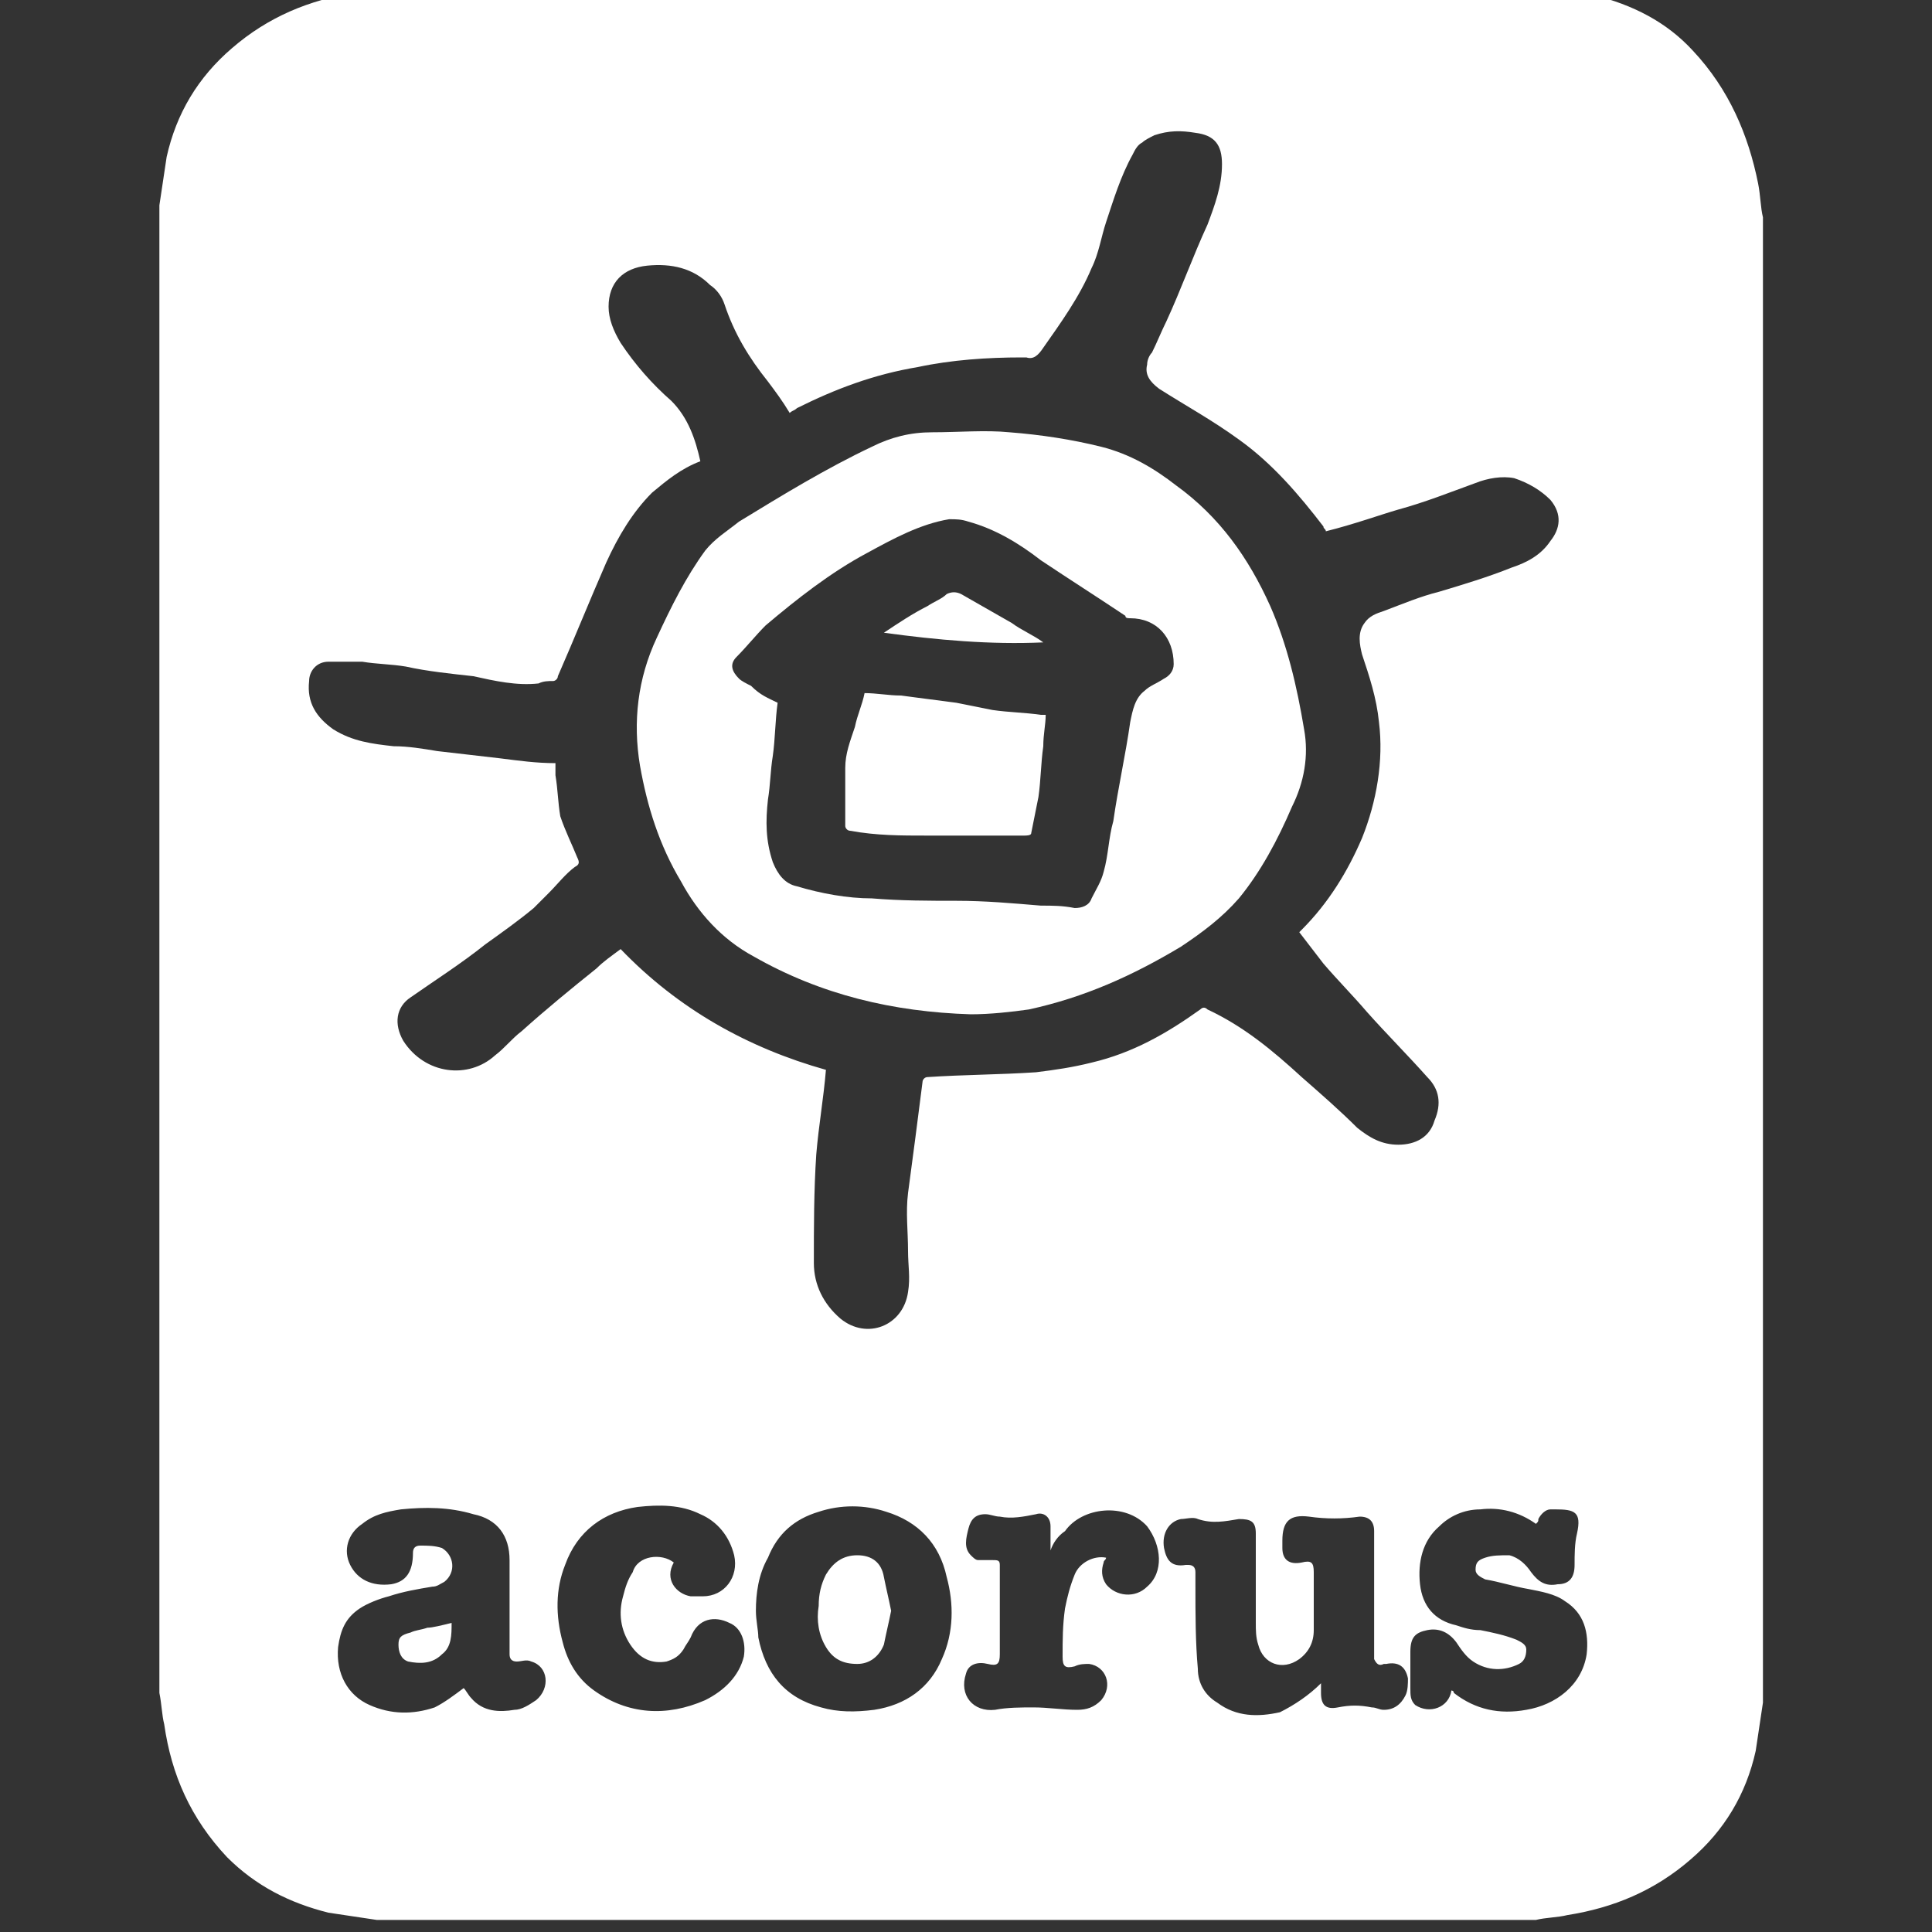 <?xml version="1.0" encoding="utf-8"?>
<!-- Generator: Adobe Illustrator 25.0.0, SVG Export Plug-In . SVG Version: 6.00 Build 0)  -->
<svg version="1.0" id="Vrstva_1" xmlns="http://www.w3.org/2000/svg" xmlns:xlink="http://www.w3.org/1999/xlink" x="0px" y="0px"
	 viewBox="0 0 80 80" style="enable-background:new 0 0 80 80;" xml:space="preserve">
<rect x="0" y="0" width="80" height="80" fill="#333333" stroke="none"/>
<style type="text/css">
	.st0{display:none;fill:#FFFFFF;}
	.st1{fill:#FFFFFF;}
	.st2{fill-rule:evenodd;clip-rule:evenodd;fill:#FFFFFF;}
</style>
<g id="Layer_1">
</g>
<g id="pata">
	<g id="ACORUS_2_">
		<path class="st0" d="M73,9c0,20.5,0,41,0,61.4c0,0,0,0.1,0,0.1c-0.1,0.7-0.2,1.3-0.3,2c-0.4,1.8-1.3,3.3-2.7,4.5
			c-1.5,1.3-3.2,2-5.1,2.3c-0.4,0.1-0.9,0.1-1.3,0.2c-15.9,0-31.9,0-47.8,0c-0.1,0-0.1,0-0.2,0c-0.7-0.1-1.3-0.2-2-0.3
			c-1.6-0.4-3-1.1-4.2-2.3c-1.5-1.6-2.3-3.4-2.6-5.5c-0.1-0.4-0.1-0.8-0.2-1.3c0-20.5,0-41,0-61.4c0-0.1,0-0.1,0-0.2
			c0.1-0.7,0.2-1.3,0.3-2c0.4-1.8,1.3-3.3,2.7-4.5c1.5-1.3,3.2-2,5.1-2.3c0.4-0.1,0.8-0.1,1.3-0.2c15.9,0,31.9,0,47.8,0
			c0.1,0,0.1,0,0.2,0c0.7,0.1,1.3,0.2,2,0.3c1.6,0.4,3,1.1,4.1,2.3c1.5,1.6,2.3,3.5,2.7,5.5C72.9,8.1,72.9,8.6,73,9z"/>
		<path class="st1" d="M73,9c0,20.5,0,41,0,61.4c0,0,0,0.1,0,0.1c-0.1,0.7-0.2,1.3-0.3,2c-0.4,1.8-1.3,3.3-2.7,4.5
			c-1.5,1.3-3.2,2-5.1,2.3c-0.4,0.1-0.9,0.1-1.3,0.2c-15.9,0-31.9,0-47.8,0c-0.1,0-0.1,0-0.2,0c-0.7-0.1-1.3-0.2-2-0.3
			c-1.6-0.4-3-1.1-4.2-2.3c-1.5-1.6-2.3-3.4-2.6-5.5c-0.1-0.4-0.1-0.8-0.2-1.3c0-20.5,0-41,0-61.4c0-0.1,0-0.1,0-0.2
			c0.1-0.7,0.2-1.3,0.3-2c0.4-1.8,1.3-3.3,2.7-4.5c1.5-1.3,3.2-2,5.1-2.3c0.4-0.1,0.8-0.1,1.3-0.2c15.9,0,31.9,0,47.8,0
			c0.1,0,0.1,0,0.2,0c0.7,0.1,1.3,0.2,2,0.3c1.6,0.4,3,1.1,4.1,2.3c1.5,1.6,2.3,3.5,2.7,5.5C72.9,8.1,72.9,8.6,73,9z M54.9,22
			c0-0.1-0.1-0.1-0.1-0.2c-1-1.3-2.1-2.6-3.5-3.6c-1.1-0.8-2.2-1.4-3.3-2.1c-0.4-0.3-0.6-0.6-0.5-1c0-0.2,0.1-0.4,0.2-0.5
			c0.2-0.4,0.4-0.9,0.6-1.3c0.6-1.3,1.1-2.7,1.7-4c0.3-0.8,0.6-1.6,0.6-2.5c0-0.8-0.3-1.2-1.1-1.3c-0.6-0.1-1.1-0.1-1.7,0.1
			c-0.2,0.1-0.4,0.2-0.5,0.3C47.1,6,47,6.2,46.9,6.4c-0.5,0.9-0.8,1.9-1.1,2.8c-0.2,0.6-0.3,1.3-0.6,1.9c-0.5,1.2-1.3,2.3-2,3.3
			c-0.2,0.3-0.4,0.5-0.7,0.4c-0.1,0-0.1,0-0.2,0c-1.4,0-2.9,0.1-4.3,0.4c-1.8,0.3-3.4,0.9-5,1.7c-0.1,0.1-0.2,0.1-0.3,0.2
			c-0.3-0.5-0.6-0.9-0.9-1.3c-0.8-1-1.4-2-1.8-3.2c-0.1-0.3-0.3-0.6-0.6-0.8c-0.7-0.7-1.6-0.9-2.6-0.8c-1,0.1-1.6,0.7-1.6,1.7
			c0,0.5,0.2,1,0.5,1.5c0.6,0.9,1.3,1.7,2.1,2.4c0.7,0.7,1,1.6,1.2,2.5c-0.8,0.3-1.4,0.8-2,1.3c-0.8,0.8-1.4,1.8-1.9,2.9
			c-0.7,1.6-1.3,3.1-2,4.7c0,0.1-0.1,0.2-0.2,0.2c-0.2,0-0.4,0-0.6,0.1c-0.9,0.1-1.8-0.1-2.7-0.3c-0.9-0.1-1.9-0.2-2.8-0.4
			c-0.6-0.1-1.2-0.1-1.8-0.2c-0.5,0-0.9,0-1.4,0c-0.5,0-0.8,0.4-0.8,0.8c-0.1,0.9,0.3,1.5,1,2c0.8,0.5,1.6,0.6,2.5,0.7
			c0.6,0,1.2,0.1,1.8,0.2c0.9,0.1,1.7,0.2,2.6,0.3c0.8,0.1,1.5,0.2,2.3,0.2c0,0.2,0,0.4,0,0.5c0.1,0.6,0.1,1.1,0.2,1.7
			c0.2,0.6,0.5,1.2,0.7,1.7c0.1,0.2,0.1,0.3-0.1,0.4c-0.4,0.3-0.7,0.7-1.1,1.1c-0.2,0.2-0.4,0.4-0.6,0.6c-0.6,0.5-1.3,1-2,1.5
			c-1,0.8-2.1,1.5-3.1,2.2c-0.6,0.4-0.7,1.1-0.3,1.8c0.9,1.4,2.7,1.6,3.8,0.6c0.4-0.3,0.7-0.7,1.1-1c1-0.9,2.1-1.8,3.1-2.6
			c0.3-0.3,0.6-0.5,1-0.8c2.4,2.5,5.3,4.1,8.5,5c-0.1,1.2-0.3,2.3-0.4,3.5c-0.1,1.5-0.1,3-0.1,4.5c0,0.9,0.4,1.7,1.1,2.3
			c1.1,0.9,2.6,0.3,2.8-1.1c0.1-0.6,0-1.1,0-1.7c0-0.8-0.1-1.6,0-2.4c0.2-1.5,0.4-3,0.6-4.6c0-0.1,0.1-0.2,0.2-0.2
			c1.5-0.1,3-0.1,4.5-0.2c0.8-0.1,1.5-0.2,2.3-0.4c1.7-0.4,3.1-1.2,4.5-2.2c0.1-0.1,0.2-0.1,0.3,0c1.5,0.7,2.7,1.7,3.9,2.8
			c0.8,0.7,1.6,1.4,2.3,2.1c0.5,0.4,1,0.7,1.7,0.7c0.7,0,1.3-0.3,1.5-1c0.3-0.7,0.2-1.3-0.3-1.8c-0.8-0.9-1.7-1.8-2.5-2.7
			c-0.6-0.7-1.2-1.3-1.8-2c-0.3-0.4-0.7-0.9-1-1.3c0.1-0.1,0.1-0.1,0.1-0.1c1.1-1.1,1.9-2.4,2.5-3.8c0.6-1.5,0.9-3.2,0.7-4.8
			c-0.1-1-0.4-1.9-0.7-2.8c-0.1-0.4-0.2-0.9,0.1-1.3c0.2-0.3,0.5-0.4,0.8-0.5c0.8-0.3,1.5-0.6,2.3-0.8c1-0.3,2-0.6,3-1
			c0.6-0.2,1.2-0.5,1.6-1.1c0.4-0.5,0.5-1.1,0-1.7c-0.4-0.4-0.9-0.7-1.5-0.9c-0.5-0.1-1.1,0-1.6,0.2c-1.1,0.4-2.1,0.8-3.2,1.1
			C57.2,21.3,56.1,21.7,54.9,22z M54.7,69.7c0,0.1,0,0.3,0,0.4c0,0.5,0.2,0.7,0.7,0.6c0.5-0.1,0.9-0.1,1.4,0c0.2,0,0.3,0.1,0.5,0.1
			c0.4,0,0.7-0.2,0.9-0.6c0.1-0.2,0.1-0.5,0.1-0.7c-0.1-0.5-0.4-0.7-0.9-0.6c0,0-0.1,0-0.1,0c-0.2,0.1-0.3,0-0.4-0.2
			c0-0.2,0-0.3,0-0.5c0-1.6,0-3.2,0-4.8c0-0.4-0.2-0.6-0.6-0.6c-0.7,0.1-1.4,0.1-2.1,0c-0.8-0.1-1.1,0.2-1.1,1c0,0.1,0,0.2,0,0.3
			c0,0.5,0.3,0.7,0.8,0.6c0.4-0.1,0.5,0,0.5,0.4c0,0.8,0,1.6,0,2.4c0,0.5-0.2,0.9-0.6,1.2c-0.7,0.5-1.5,0.2-1.7-0.6
			c-0.1-0.3-0.1-0.6-0.1-0.9c0-1.2,0-2.5,0-3.7c0-0.5-0.2-0.6-0.7-0.6c-0.6,0.1-1.1,0.2-1.7,0c-0.2-0.1-0.5,0-0.7,0
			c-0.5,0.1-0.8,0.6-0.7,1.2c0.1,0.5,0.3,0.8,0.9,0.7c0,0,0.1,0,0.1,0c0.2,0,0.3,0.1,0.3,0.3c0,0.2,0,0.4,0,0.6c0,1.1,0,2.3,0.1,3.4
			c0,0.6,0.3,1.1,0.8,1.4c0.8,0.6,1.7,0.6,2.6,0.4C53.6,70.6,54.2,70.2,54.7,69.7z M19.2,69.9c0.1,0.1,0.2,0.3,0.3,0.4
			c0.5,0.6,1.2,0.6,1.8,0.5c0.3,0,0.6-0.2,0.9-0.4c0.6-0.5,0.5-1.4-0.2-1.6c-0.2-0.1-0.4,0-0.6,0c-0.2,0-0.3-0.1-0.3-0.3
			c0-0.1,0-0.2,0-0.3c0-1.2,0-2.4,0-3.6c0-1-0.5-1.7-1.5-1.9c-1-0.3-2-0.3-3-0.2c-0.6,0.1-1.1,0.2-1.6,0.6c-0.6,0.4-0.8,1.1-0.5,1.7
			c0.3,0.6,0.9,0.9,1.7,0.8c0.6-0.1,0.9-0.5,0.9-1.3c0-0.2,0.1-0.3,0.3-0.3c0.3,0,0.6,0,0.9,0.1c0.5,0.3,0.6,1,0.1,1.4
			c-0.2,0.1-0.3,0.2-0.5,0.2c-0.6,0.1-1.2,0.2-1.8,0.4c-0.4,0.1-0.9,0.3-1.2,0.5c-0.6,0.4-0.8,0.9-0.9,1.6c-0.1,1.1,0.4,2,1.3,2.4
			c0.9,0.4,1.8,0.4,2.7,0.1C18.4,70.5,18.8,70.2,19.2,69.9z M31.3,66.7c0,0.4,0.1,0.8,0.1,1.1c0.3,1.5,1.1,2.5,2.6,2.9
			c0.7,0.2,1.4,0.2,2.2,0.1c1.3-0.2,2.3-0.9,2.8-2.1c0.5-1.1,0.5-2.3,0.2-3.4c-0.3-1.4-1.2-2.3-2.5-2.7c-0.9-0.3-1.9-0.3-2.8,0
			c-1,0.3-1.7,0.9-2.1,1.9C31.4,65.2,31.3,66,31.3,66.7z M60.1,70c0,0,0.1,0,0.1,0.1c0.9,0.7,1.9,0.9,3,0.7c1.2-0.2,2.3-1,2.5-2.3
			c0.1-0.9-0.1-1.7-0.9-2.2c-0.4-0.3-1-0.4-1.5-0.5c-0.6-0.1-1.2-0.3-1.8-0.4c-0.2-0.1-0.4-0.2-0.4-0.4c0-0.3,0.1-0.4,0.4-0.5
			c0.3-0.1,0.6-0.1,1-0.1c0.4,0.1,0.7,0.4,0.9,0.7c0.3,0.4,0.6,0.6,1.1,0.5c0.5,0,0.7-0.3,0.7-0.8c0-0.4,0-0.9,0.1-1.3
			c0.2-0.9-0.1-1-0.9-1c-0.1,0-0.1,0-0.2,0c-0.2,0-0.4,0.2-0.5,0.4c0,0.1,0,0.1-0.1,0.2c-0.7-0.5-1.5-0.7-2.3-0.6
			c-0.7,0-1.3,0.3-1.7,0.7c-0.7,0.6-0.9,1.5-0.8,2.4c0.1,0.9,0.6,1.5,1.5,1.7c0.3,0.1,0.6,0.2,1,0.2c0.5,0.1,1,0.2,1.5,0.4
			c0.2,0.1,0.4,0.2,0.4,0.4c0,0.3-0.1,0.5-0.3,0.6c-0.6,0.3-1.3,0.3-1.9-0.1c-0.3-0.2-0.5-0.5-0.7-0.8c-0.3-0.4-0.7-0.6-1.2-0.5
			c-0.5,0.1-0.7,0.3-0.7,0.9c0,0.5,0,1,0,1.5c0,0.3,0,0.5,0.2,0.7C59.2,71,60,70.7,60.1,70z M27.9,64.7c-0.4,0.7,0.1,1.3,0.7,1.4
			c0.2,0,0.3,0,0.5,0c0.9,0,1.5-0.8,1.3-1.7c-0.2-0.8-0.7-1.4-1.4-1.7c-0.8-0.4-1.7-0.4-2.6-0.3c-1.4,0.2-2.5,1-3,2.4
			c-0.4,1-0.4,2.1-0.1,3.2c0.2,0.8,0.6,1.5,1.3,2c1.4,1,3,1.1,4.6,0.4c0.8-0.4,1.4-1,1.6-1.8c0.1-0.6-0.1-1.2-0.6-1.4
			c-0.6-0.3-1.3-0.2-1.6,0.6c-0.1,0.2-0.2,0.3-0.3,0.5c-0.2,0.3-0.4,0.4-0.7,0.5c-0.6,0.1-1.1-0.1-1.5-0.7c-0.4-0.6-0.5-1.3-0.3-2
			c0.1-0.4,0.2-0.7,0.4-1C26.4,64.4,27.4,64.3,27.9,64.7z M43.5,64.2c0-0.3,0-0.7,0-1c0-0.4-0.3-0.6-0.6-0.5c-0.5,0.1-1,0.2-1.5,0.1
			c-0.2,0-0.4-0.1-0.6-0.1c-0.4,0-0.6,0.2-0.7,0.6c-0.1,0.4-0.2,0.8,0.1,1.1c0.1,0.1,0.2,0.2,0.3,0.2c0.2,0,0.4,0,0.6,0
			c0.2,0,0.3,0,0.3,0.2c0,0.1,0,0.2,0,0.3c0,1.1,0,2.2,0,3.4c0,0.4-0.1,0.5-0.5,0.4c-0.4-0.1-0.8,0-0.9,0.4
			c-0.3,0.9,0.3,1.6,1.2,1.5c0.5-0.1,1.1-0.1,1.6-0.1c0.6,0,1.2,0.1,1.8,0.1c0.4,0,0.7-0.1,1-0.4c0.5-0.6,0.2-1.4-0.5-1.5
			c-0.2,0-0.4,0-0.6,0.1c-0.4,0.1-0.5,0-0.5-0.4c0-0.7,0-1.3,0.1-2c0.1-0.5,0.2-0.9,0.4-1.4c0.2-0.5,0.8-0.8,1.3-0.7
			c0,0.1-0.1,0.1-0.1,0.2c-0.1,0.3-0.1,0.6,0.1,0.9c0.4,0.5,1.2,0.6,1.7,0.1c0.7-0.6,0.6-1.7,0-2.5c-0.9-1-2.7-0.8-3.4,0.2
			C43.8,63.6,43.6,63.9,43.5,64.2z"/>
		<path class="st2" d="M40.2,42c-3.2-0.1-6.2-0.8-9-2.4c-1.3-0.7-2.3-1.8-3-3.1c-0.9-1.5-1.4-3.1-1.7-4.8c-0.3-1.8-0.1-3.6,0.7-5.3
			c0.6-1.3,1.2-2.5,2-3.6c0.4-0.5,0.9-0.8,1.4-1.2c1.8-1.1,3.6-2.2,5.5-3.1c0.8-0.4,1.6-0.6,2.5-0.6c1.1,0,2.2-0.1,3.2,0
			c1.3,0.1,2.6,0.3,3.8,0.6c1.2,0.3,2.2,0.9,3.1,1.6c1.8,1.3,3,3,3.9,5c0.7,1.6,1.1,3.3,1.4,5.1c0.2,1.1,0,2.2-0.5,3.2
			c-0.6,1.4-1.3,2.7-2.2,3.8c-0.7,0.8-1.5,1.4-2.4,2c-2,1.2-4,2.1-6.3,2.6C41.9,41.9,41,42,40.2,42z M32.2,29.1
			c-0.1,0.7-0.1,1.5-0.2,2.2c-0.1,0.6-0.1,1.2-0.2,1.8c-0.1,0.9-0.1,1.7,0.2,2.6c0.2,0.5,0.5,0.9,1,1c1,0.3,2.1,0.5,3.1,0.5
			c1.2,0.1,2.4,0.1,3.5,0.1c1.2,0,2.3,0.1,3.5,0.2c0.5,0,0.9,0,1.4,0.1c0.3,0,0.6-0.1,0.7-0.4c0.2-0.4,0.4-0.7,0.5-1.1
			c0.2-0.7,0.2-1.4,0.4-2.1c0.2-1.4,0.5-2.7,0.7-4.1c0.1-0.5,0.2-1,0.6-1.3c0.2-0.2,0.5-0.3,0.8-0.5c0.2-0.1,0.4-0.3,0.4-0.6
			c0-1.1-0.7-1.9-1.8-1.9c-0.1,0-0.2,0-0.2-0.1c-1.2-0.8-2.3-1.5-3.5-2.3c-0.9-0.7-1.9-1.3-3-1.6c-0.3-0.1-0.5-0.1-0.8-0.1
			c-1.2,0.2-2.3,0.8-3.4,1.4c-1.5,0.8-2.9,1.9-4.2,3c-0.4,0.4-0.8,0.9-1.2,1.3c-0.3,0.3-0.2,0.6,0.1,0.9c0.1,0.1,0.3,0.2,0.5,0.3
			C31.5,28.8,31.8,28.9,32.2,29.1z"/>
		<path class="st2" d="M18.7,67.2c0,0.5,0,1-0.4,1.3c-0.4,0.4-0.9,0.4-1.4,0.3c-0.3-0.1-0.4-0.4-0.4-0.7c0-0.3,0.1-0.4,0.5-0.5
			c0.2-0.1,0.4-0.1,0.7-0.2C17.9,67.4,18.3,67.3,18.7,67.2z"/>
		<path class="st2" d="M36.9,66.7c-0.1,0.5-0.2,0.9-0.3,1.4c-0.2,0.5-0.6,0.8-1.1,0.8c-0.6,0-1-0.2-1.3-0.7
			c-0.3-0.5-0.4-1.1-0.3-1.7c0-0.5,0.1-0.9,0.3-1.3c0.3-0.5,0.7-0.8,1.3-0.8c0.6,0,1,0.3,1.1,0.9C36.7,65.8,36.8,66.2,36.9,66.7z"/>
		<path class="st2" d="M43.3,29.6c0,0.4-0.1,0.8-0.1,1.3c-0.1,0.7-0.1,1.4-0.2,2.1c-0.1,0.5-0.2,1-0.3,1.5c0,0.1-0.2,0.1-0.3,0.1
			c-1.3,0-2.7,0-4,0c-1.1,0-2.1,0-3.2-0.2c-0.1,0-0.2-0.1-0.2-0.2c0-0.8,0-1.6,0-2.4c0-0.6,0.2-1.1,0.4-1.7c0.1-0.5,0.3-0.9,0.4-1.4
			c0.5,0,1,0.1,1.5,0.1c0.8,0.1,1.5,0.2,2.3,0.3c0.5,0.1,1,0.2,1.5,0.3c0.7,0.1,1.3,0.1,2,0.2C43.2,29.6,43.2,29.6,43.3,29.6z"/>
		<path class="st2" d="M36.6,26.2c0.6-0.4,1.2-0.8,1.8-1.1c0.3-0.2,0.6-0.3,0.8-0.5c0.2-0.1,0.4-0.1,0.6,0c0.7,0.4,1.4,0.8,2.1,1.2
			c0.4,0.3,0.9,0.5,1.3,0.8C41,26.7,38.8,26.5,36.6,26.2z"/>
	</g>
</g>
</svg>
